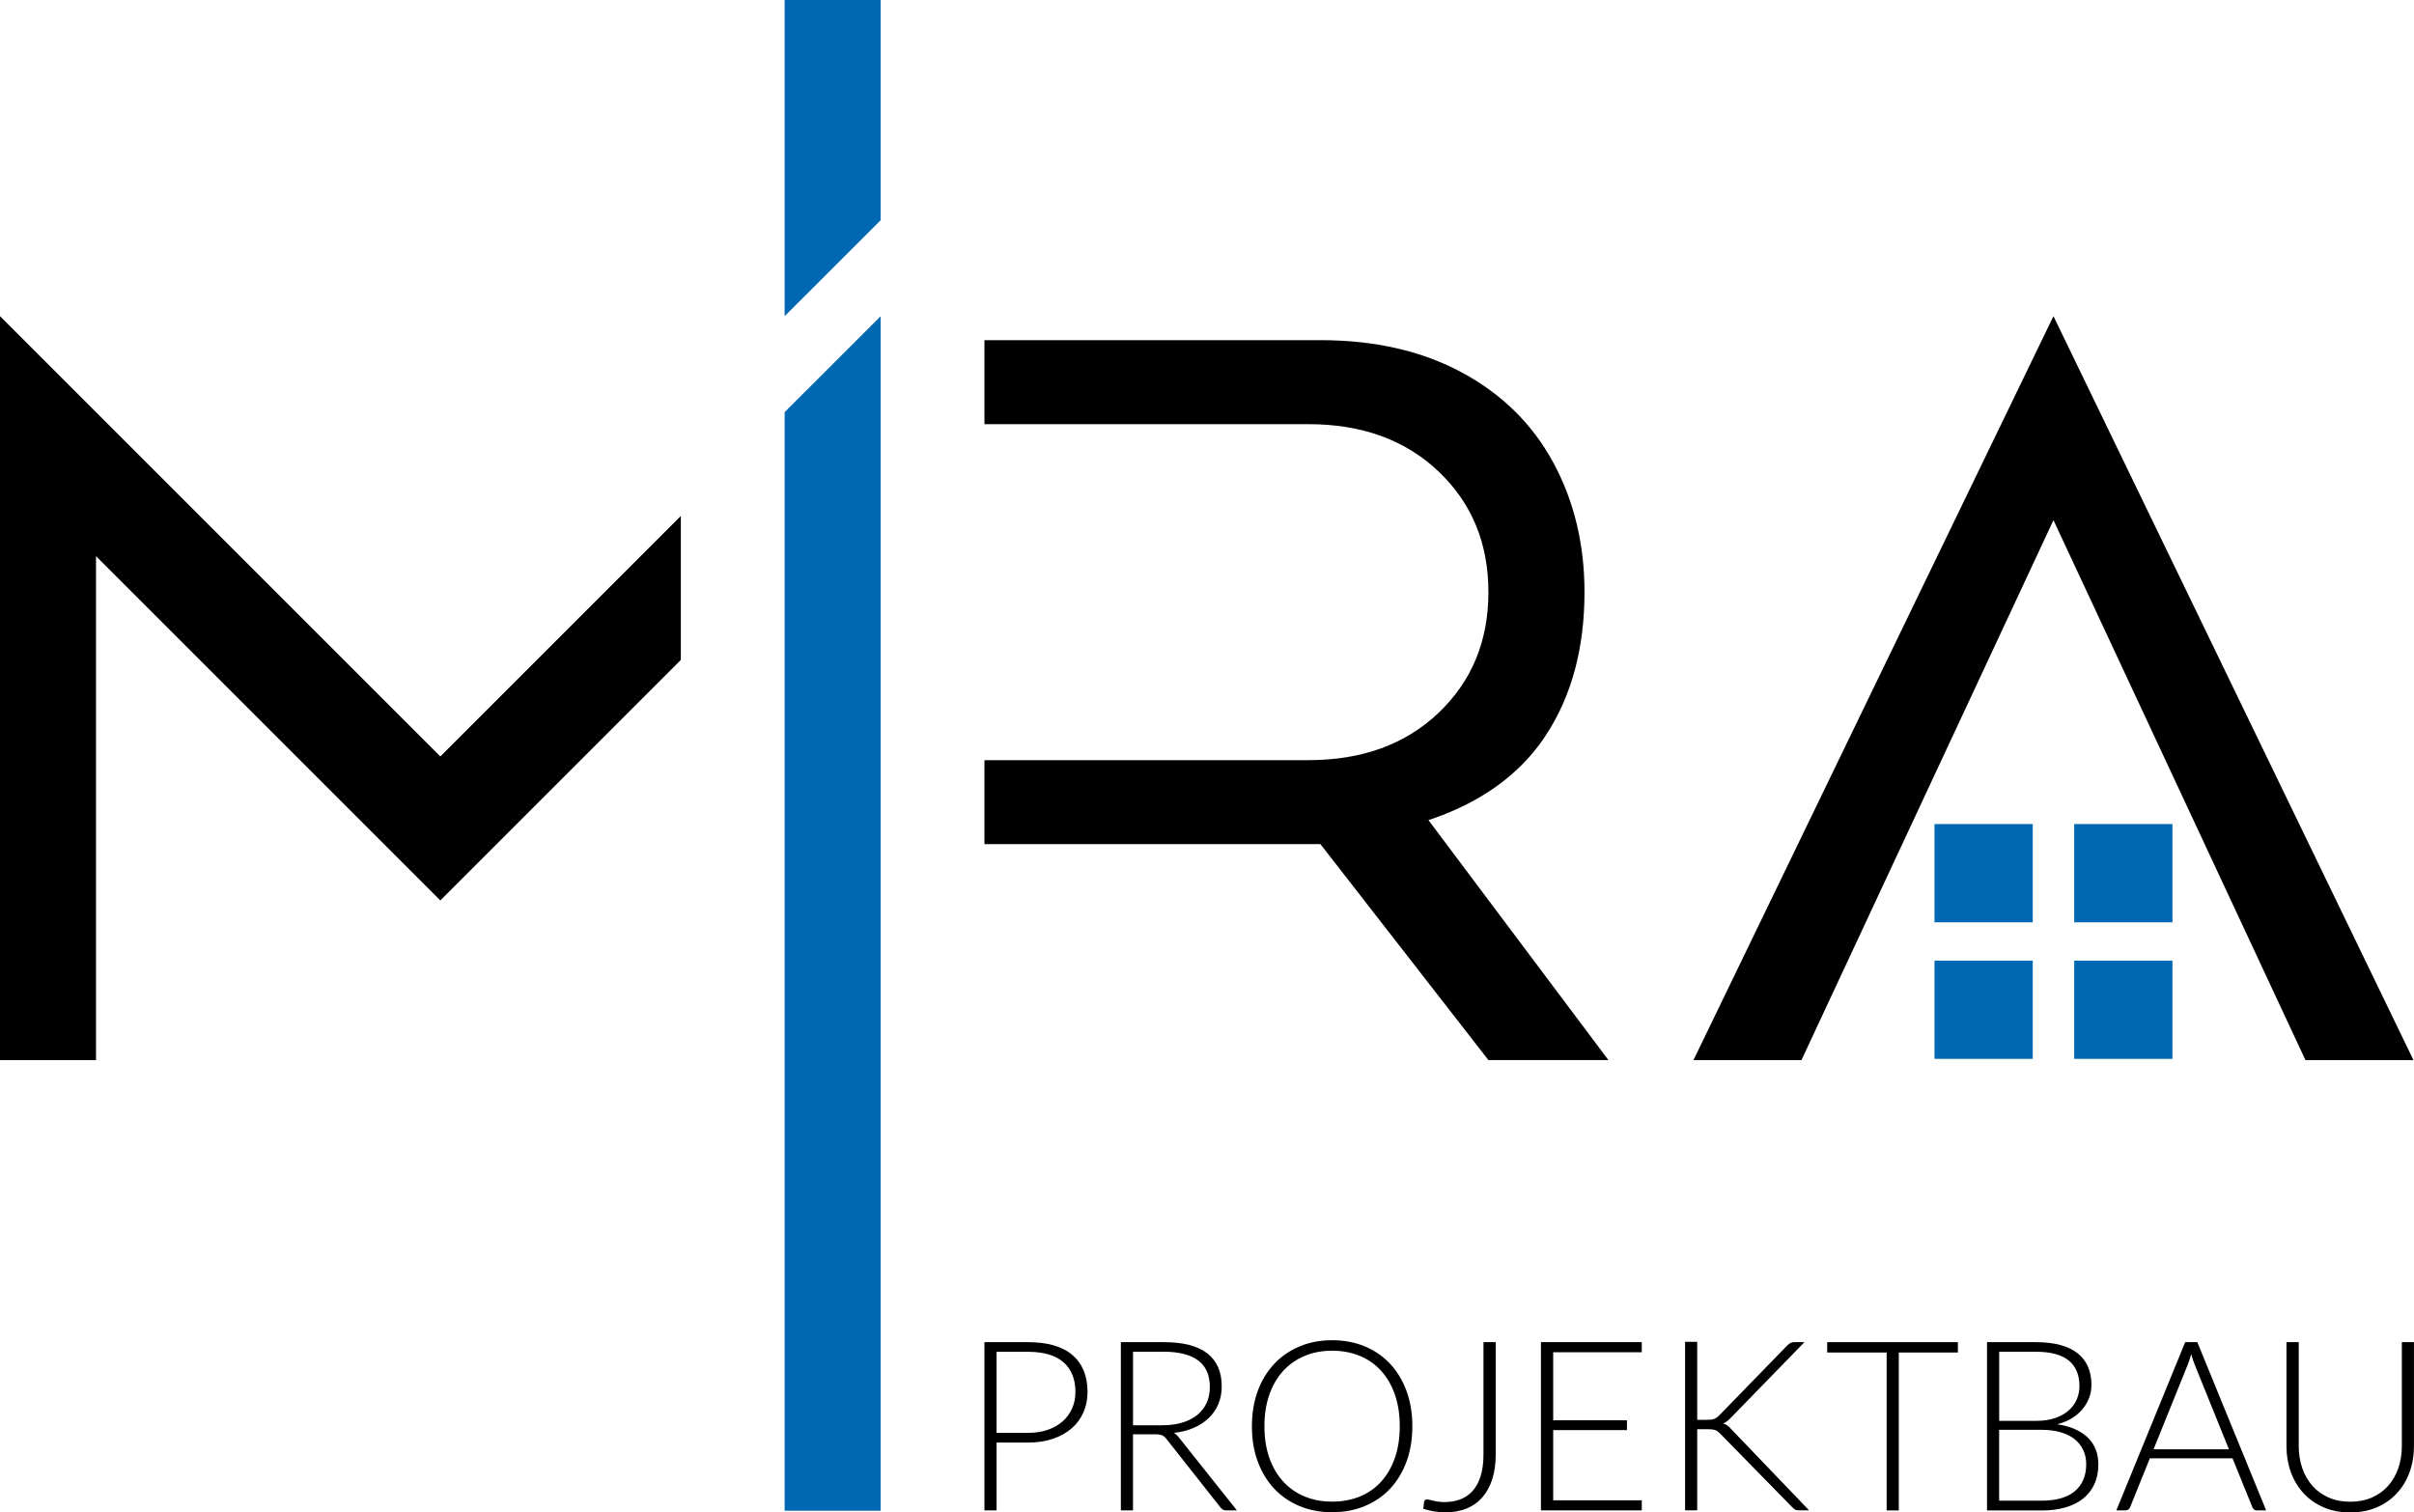 <?xml version="1.0" encoding="UTF-8"?> <svg xmlns="http://www.w3.org/2000/svg" xmlns:xlink="http://www.w3.org/1999/xlink" version="1.1" id="Ebene_1" x="0px" y="0px" viewBox="0 0 736.5 461.41" style="enable-background:new 0 0 736.5 461.41;" xml:space="preserve"> <style type="text/css"> .st0{fill:#0067B2;} </style> <g> <g> <g> <g> <path d="M736.34,323.47h-32.95l-76.89-164.76l-76.89,164.76h-32.95l109.84-227L736.34,323.47z"></path> <path d="M435.82,250.24c5.92-1.97,11.27-4.39,16.06-7.25c8.26-4.93,14.87-11.17,19.82-18.74c7.81-11.96,11.72-26.48,11.72-43.57 c0-14.65-3.18-27.83-9.52-39.54c-6.35-11.72-15.62-20.87-27.83-27.46c-12.21-6.59-26.61-9.89-43.2-9.89H300.35v25.63h29.29h2.15 h67.41c16.35,0,29.59,4.82,39.72,14.46c10.13,9.65,15.19,21.91,15.19,36.8c0,14.89-5.07,27.16-15.19,36.8 c-10.13,9.65-23.37,14.46-39.72,14.46h-67.41h-2.15h-29.29v9.82v11.11v4.69h36.47h11.96h35.97h18.1l51.26,65.9h36.61 L435.82,250.24z"></path> <g> <rect x="590.21" y="251.44" class="st0" width="29.97" height="29.97"></rect> <rect x="632.83" y="251.44" class="st0" width="29.97" height="29.97"></rect> <rect x="590.21" y="293.11" class="st0" width="29.97" height="29.97"></rect> <rect x="632.83" y="293.11" class="st0" width="29.97" height="29.97"></rect> </g> </g> <polygon class="st0" points="239.39,125.75 239.39,460.96 268.68,460.96 268.68,96.49 "></polygon> <polygon points="134.34,230.81 0,96.47 0,310.12 0,316.17 0,323.47 29.29,323.47 29.29,316.17 29.29,310.12 29.29,169.69 134.34,274.74 207.72,201.36 207.72,157.43 "></polygon> <polygon class="st0" points="239.39,96.47 268.68,67.2 268.68,0 239.39,0 "></polygon> </g> </g> <g> <path d="M304.05,440.18v20.68h-3.7v-51.34h13.24c6.02,0,10.57,1.32,13.62,3.95c3.06,2.64,4.59,6.4,4.59,11.28 c0,2.25-0.42,4.32-1.25,6.2c-0.83,1.89-2.04,3.52-3.61,4.88c-1.57,1.37-3.49,2.43-5.73,3.19c-2.25,0.76-4.79,1.14-7.62,1.14 H304.05z M304.05,437.2h9.54c2.27,0,4.31-0.31,6.1-0.94c1.79-0.63,3.31-1.5,4.55-2.61c1.24-1.11,2.2-2.43,2.87-3.94 c0.66-1.51,1-3.16,1-4.95c0-3.94-1.22-6.98-3.65-9.11c-2.43-2.13-6.05-3.19-10.87-3.19h-9.54V437.2z"></path> <path d="M345.67,437.64v23.22h-3.7v-51.34h13.1c5.93,0,10.35,1.14,13.28,3.43c2.93,2.29,4.39,5.64,4.39,10.07 c0,1.96-0.34,3.75-1.02,5.37c-0.68,1.62-1.65,3.04-2.92,4.26c-1.27,1.22-2.8,2.23-4.59,3.01c-1.79,0.78-3.81,1.3-6.06,1.54 c0.58,0.36,1.1,0.85,1.56,1.45l17.67,22.21h-3.23c-0.39,0-0.72-0.07-1-0.22c-0.28-0.15-0.55-0.39-0.82-0.72l-16.43-20.83 c-0.41-0.53-0.85-0.91-1.33-1.13c-0.47-0.22-1.2-0.33-2.2-0.33H345.67z M345.67,434.88h8.93c2.27,0,4.31-0.27,6.12-0.82 c1.8-0.55,3.32-1.33,4.57-2.34c1.24-1.02,2.19-2.24,2.85-3.67c0.65-1.43,0.98-3.04,0.98-4.83c0-3.65-1.2-6.36-3.59-8.13 c-2.39-1.77-5.88-2.65-10.45-2.65h-9.4V434.88z"></path> <path d="M430.9,435.17c0,3.97-0.59,7.57-1.78,10.8c-1.19,3.23-2.86,5.99-5.01,8.27c-2.15,2.29-4.73,4.05-7.73,5.3 c-3,1.25-6.33,1.87-9.98,1.87c-3.6,0-6.91-0.62-9.9-1.87c-3-1.25-5.58-3.01-7.73-5.3c-2.15-2.29-3.83-5.04-5.03-8.27 s-1.79-6.83-1.79-10.8c0-3.94,0.6-7.53,1.79-10.76s2.87-5.99,5.03-8.27c2.15-2.29,4.73-4.06,7.73-5.32c3-1.26,6.3-1.89,9.9-1.89 c3.65,0,6.98,0.62,9.98,1.87c3,1.25,5.58,3.02,7.73,5.32c2.15,2.3,3.82,5.06,5.01,8.29C430.31,427.64,430.9,431.23,430.9,435.17z M427.06,435.17c0-3.58-0.5-6.8-1.49-9.65c-0.99-2.85-2.39-5.27-4.19-7.26c-1.8-1.98-3.97-3.5-6.51-4.55 c-2.54-1.05-5.36-1.58-8.45-1.58c-3.05,0-5.84,0.53-8.36,1.58c-2.53,1.05-4.71,2.57-6.53,4.55c-1.83,1.98-3.24,4.4-4.25,7.26 c-1.01,2.86-1.51,6.07-1.51,9.65c0,3.61,0.5,6.83,1.51,9.67c1,2.84,2.42,5.26,4.25,7.24c1.82,1.98,4,3.5,6.53,4.54 s5.32,1.56,8.36,1.56c3.1,0,5.91-0.52,8.45-1.56c2.54-1.04,4.71-2.55,6.51-4.54c1.8-1.98,3.2-4.4,4.19-7.24 C426.56,442,427.06,438.78,427.06,435.17z"></path> <path d="M456.34,443.74c0,2.88-0.36,5.42-1.07,7.62c-0.71,2.2-1.73,4.05-3.05,5.55c-1.32,1.5-2.93,2.63-4.83,3.39 c-1.9,0.76-4.03,1.14-6.4,1.14c-1.09,0-2.19-0.09-3.3-0.26c-1.11-0.17-2.26-0.43-3.45-0.8c0.05-0.34,0.09-0.68,0.13-1.02 c0.04-0.34,0.07-0.68,0.09-1.02c0.05-0.22,0.14-0.41,0.27-0.58c0.13-0.17,0.37-0.25,0.71-0.25c0.22,0,0.48,0.04,0.78,0.13 c0.3,0.09,0.67,0.18,1.09,0.27c0.42,0.1,0.91,0.19,1.45,0.27c0.55,0.09,1.18,0.13,1.91,0.13c1.84,0,3.49-0.29,4.97-0.87 c1.47-0.58,2.73-1.47,3.77-2.67c1.04-1.2,1.83-2.71,2.37-4.54c0.55-1.83,0.82-3.97,0.82-6.44v-34.29h3.74V443.74z"></path> <path d="M500.9,409.52v3.08h-27.03v20.75h22.5v3.01h-22.5v21.41h27.03v3.08h-30.77v-51.34H500.9z"></path> <path d="M517.81,433.21h3.05c0.46,0,0.86-0.02,1.2-0.05c0.34-0.04,0.65-0.11,0.92-0.22c0.28-0.11,0.54-0.25,0.78-0.42 c0.24-0.17,0.5-0.39,0.76-0.65l20.72-21.3c0.39-0.39,0.74-0.66,1.07-0.82c0.33-0.16,0.73-0.24,1.22-0.24h3.01l-22.43,23.04 c-0.46,0.48-0.86,0.86-1.22,1.12c-0.35,0.27-0.74,0.49-1.18,0.65c0.51,0.15,0.96,0.37,1.36,0.67c0.4,0.3,0.8,0.7,1.22,1.18 l23.66,24.67h-3.01c-0.63,0-1.08-0.09-1.34-0.27c-0.27-0.18-0.54-0.42-0.83-0.71l-21.74-22.21c-0.27-0.27-0.51-0.49-0.73-0.69 c-0.22-0.19-0.46-0.36-0.74-0.49c-0.28-0.13-0.61-0.23-1-0.29c-0.39-0.06-0.87-0.09-1.45-0.09h-3.3v24.75h-3.7v-51.42h3.7V433.21z "></path> <path d="M597.34,409.52v3.16h-18.03v48.19h-3.7v-48.19h-18.14v-3.16H597.34z"></path> <path d="M606.23,460.86v-51.34H621c2.93,0,5.46,0.29,7.6,0.87c2.14,0.58,3.92,1.43,5.32,2.56c1.4,1.13,2.45,2.5,3.14,4.12 c0.69,1.62,1.03,3.46,1.03,5.52c0,1.35-0.23,2.66-0.71,3.92c-0.47,1.26-1.16,2.42-2.05,3.49c-0.9,1.06-1.99,1.99-3.28,2.77 c-1.29,0.79-2.77,1.39-4.44,1.8c4.04,0.6,7.15,1.95,9.32,4.03c2.18,2.08,3.27,4.83,3.27,8.24c0,2.18-0.39,4.14-1.16,5.88 c-0.77,1.74-1.9,3.22-3.37,4.43c-1.47,1.21-3.29,2.13-5.44,2.77c-2.15,0.64-4.6,0.96-7.33,0.96H606.23z M609.93,433.54h11.14 c2.37,0,4.39-0.3,6.08-0.91c1.68-0.61,3.06-1.4,4.14-2.4c1.08-0.99,1.87-2.12,2.38-3.38c0.51-1.26,0.76-2.55,0.76-3.88 c0-3.46-1.09-6.08-3.28-7.86c-2.19-1.78-5.57-2.67-10.14-2.67h-11.07V433.54z M609.93,436.26v21.63h12.88 c4.53,0,7.93-0.97,10.23-2.92c2.3-1.95,3.45-4.69,3.45-8.22c0-1.62-0.31-3.08-0.93-4.37c-0.62-1.29-1.51-2.39-2.66-3.3 c-1.16-0.91-2.59-1.6-4.28-2.09c-1.69-0.48-3.61-0.72-5.77-0.72H609.93z"></path> <path d="M691.4,460.86h-2.87c-0.34,0-0.62-0.09-0.83-0.27c-0.22-0.18-0.39-0.42-0.51-0.71l-6.06-14.91h-25.22l-6.02,14.91 c-0.1,0.27-0.27,0.5-0.51,0.69c-0.24,0.19-0.53,0.29-0.87,0.29h-2.83l21.01-51.34h3.7L691.4,460.86z M657.04,442.21h23 l-10.49-25.94c-0.17-0.41-0.34-0.88-0.51-1.4c-0.17-0.52-0.34-1.07-0.51-1.65c-0.17,0.58-0.34,1.13-0.51,1.65 c-0.17,0.52-0.34,1-0.51,1.43L657.04,442.21z"></path> <path d="M717.05,458.21c2.47,0,4.67-0.43,6.62-1.29c1.95-0.86,3.6-2.05,4.95-3.57c1.36-1.53,2.39-3.32,3.1-5.39 c0.71-2.07,1.07-4.3,1.07-6.69v-31.75h3.7v31.75c0,2.83-0.45,5.47-1.34,7.93c-0.9,2.46-2.18,4.6-3.87,6.42 c-1.68,1.83-3.72,3.26-6.13,4.3c-2.41,1.04-5.11,1.56-8.11,1.56c-3,0-5.71-0.52-8.11-1.56c-2.41-1.04-4.45-2.47-6.13-4.3 c-1.68-1.83-2.97-3.97-3.87-6.42c-0.89-2.46-1.34-5.1-1.34-7.93v-31.75h3.74v31.71c0,2.4,0.36,4.63,1.07,6.7 c0.71,2.07,1.74,3.86,3.08,5.39c1.34,1.52,2.99,2.72,4.94,3.59C712.38,457.78,714.59,458.21,717.05,458.21z"></path> </g> </g> <g> </g> <g> </g> <g> </g> <g> </g> <g> </g> <g> </g> </svg> 